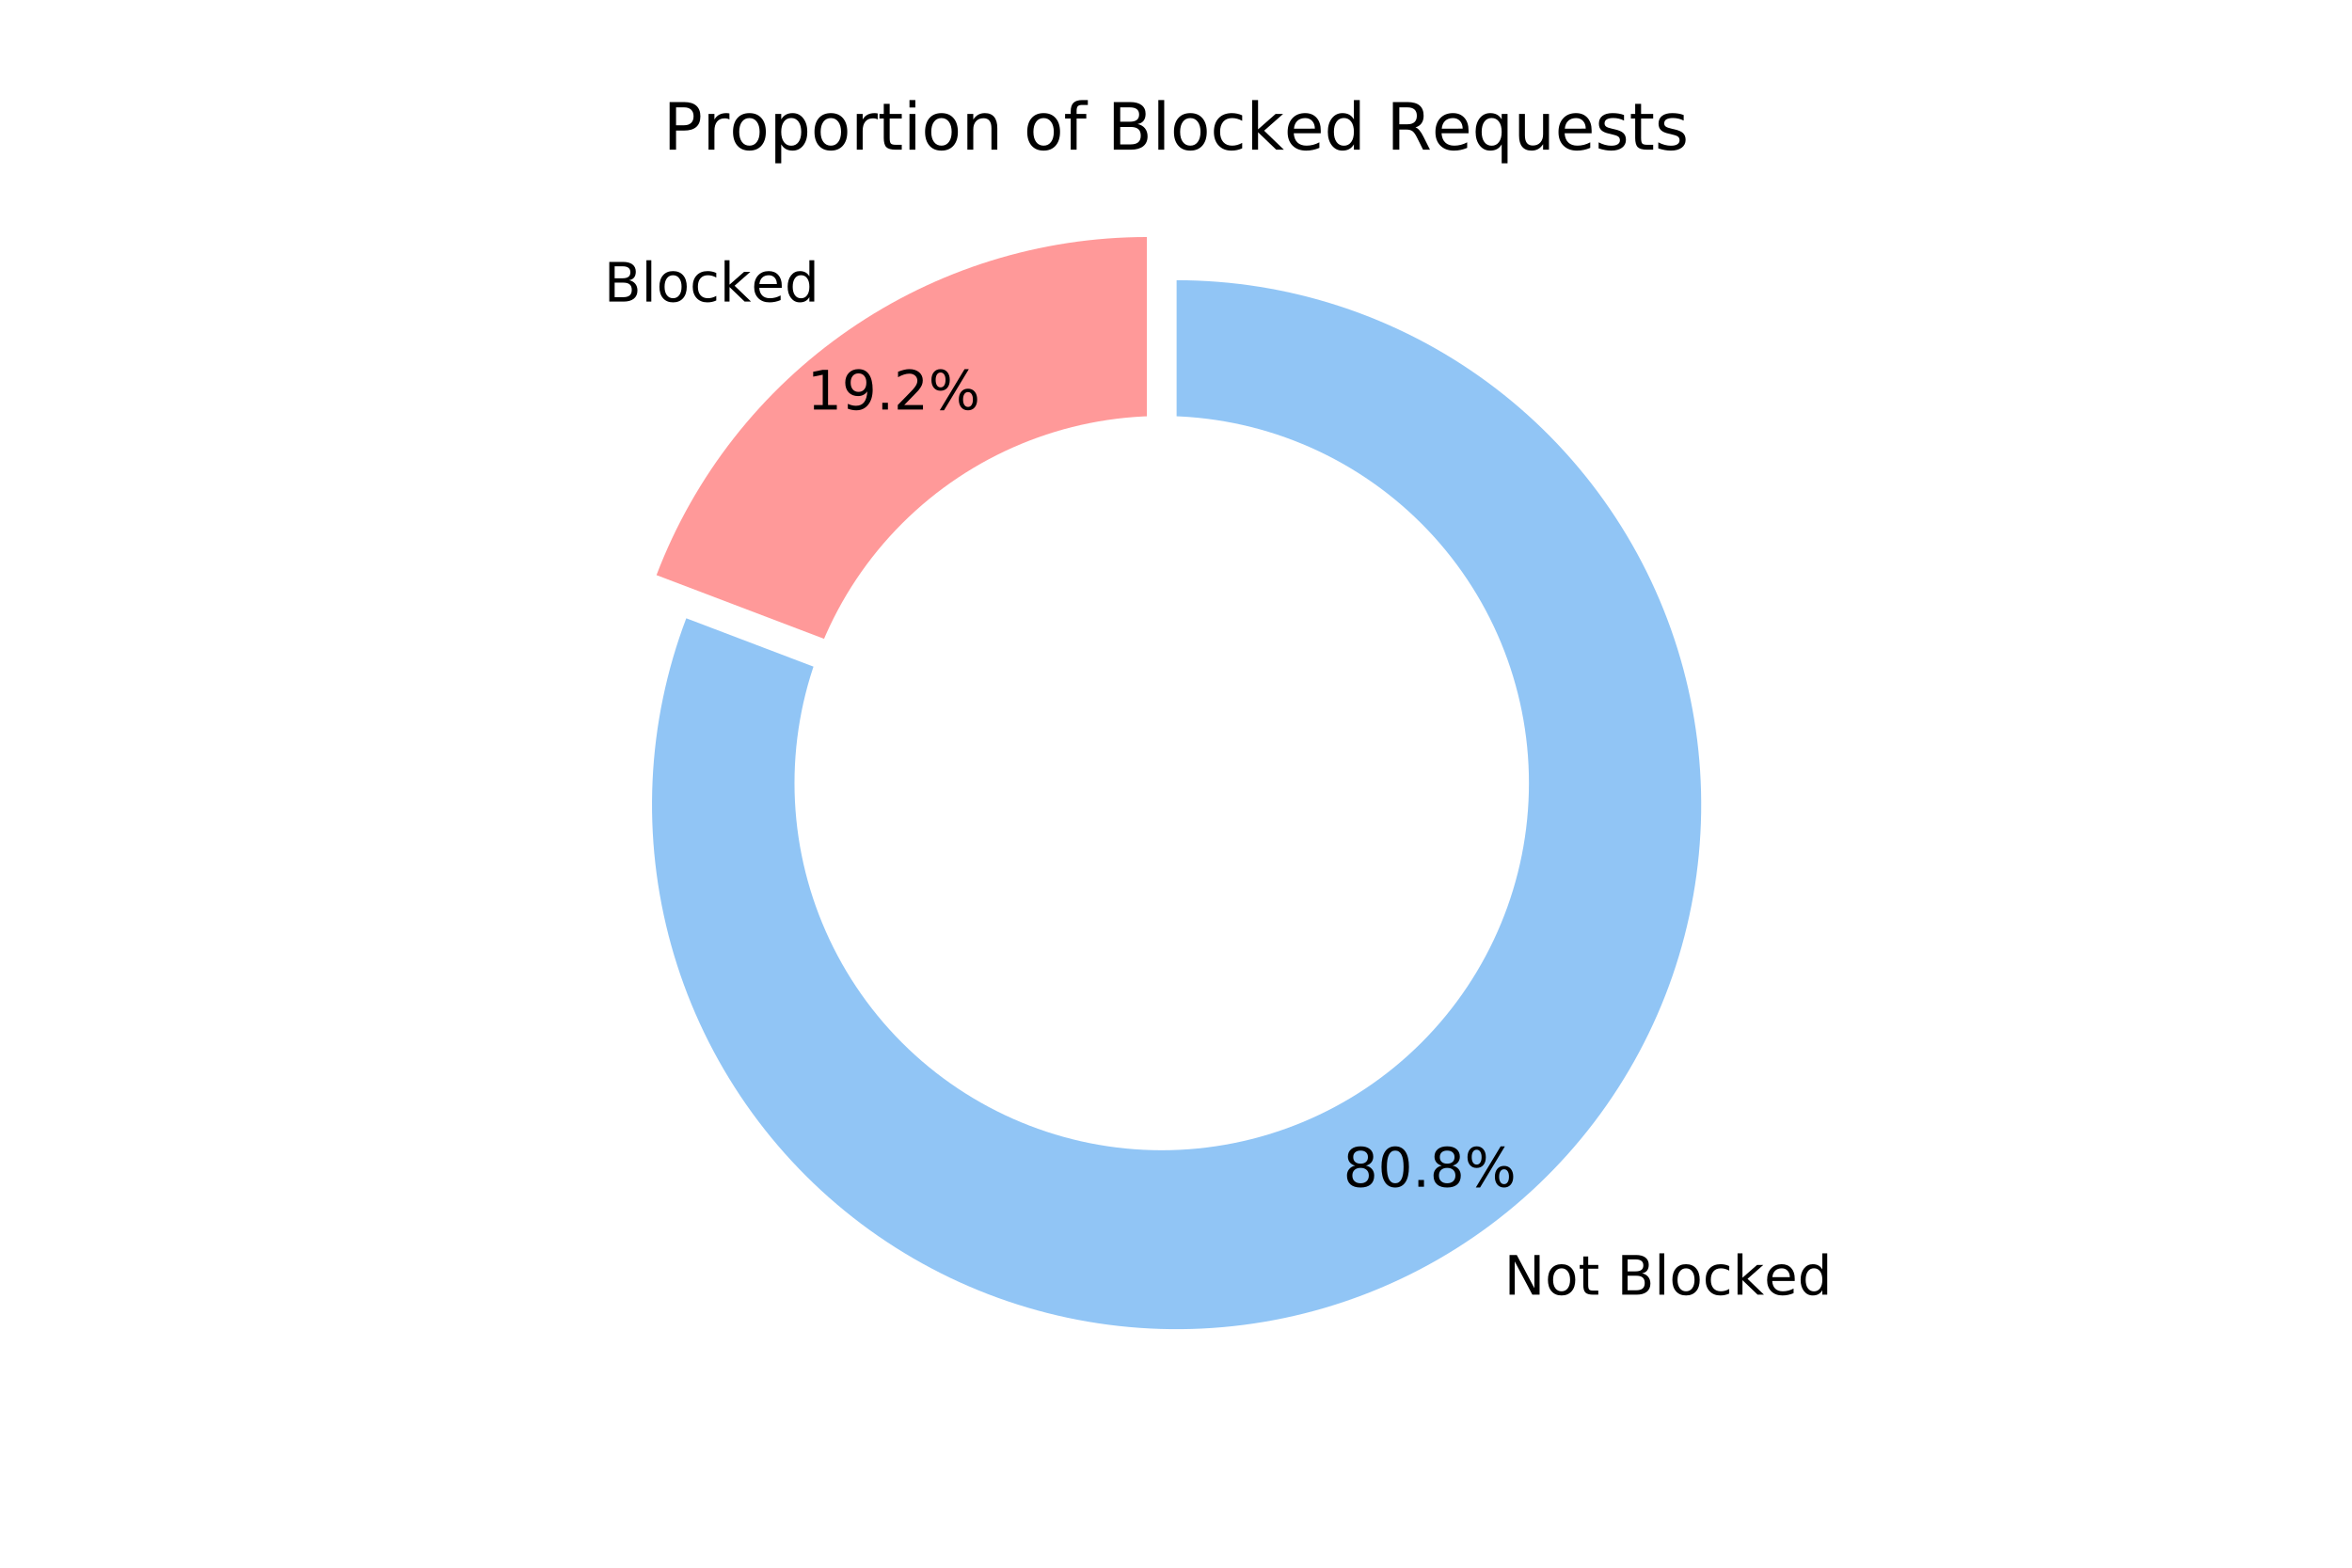 <?xml version="1.0" encoding="utf-8"?>
<svg xmlns="http://www.w3.org/2000/svg" xmlns:xlink="http://www.w3.org/1999/xlink" height="288pt" version="1.1" viewBox="0 0 432 288" width="432pt">
 <defs>
  <style type="text/css">
*{stroke-linecap:butt;stroke-linejoin:round;}
  </style>
 </defs>
 <g id="figure_1">
  <g id="patch_1">
   <path style="fill:#ffffff;" d="M 0 288 &#xA;L 432 288 &#xA;L 432 0 &#xA;L 0 0 &#xA;z"/>
  </g>
  <g id="axes_1">
   <g id="patch_2">
    <path style="fill:#ff9999;" d="M 210.641 43.545 &#xA;C 191.105 43.545 172.024 49.487 155.941 60.578 &#xA;C 139.858 71.668 127.522 87.392 120.579 105.653 &#xA;L 210.641 139.9 &#xA;L 210.641 43.545 &#xA;z"/>
   </g>
   <g id="patch_3">
    <path style="fill:#91c5f5;" d="M 126.049 113.585 &#xA;C 122.42 123.129 120.331 133.189 119.86 143.388 &#xA;C 119.389 153.587 120.542 163.797 123.276 173.635 &#xA;C 126.01 183.472 130.291 192.813 135.958 201.306 &#xA;C 141.624 209.8 148.605 217.339 156.638 223.641 &#xA;C 164.671 229.943 173.655 234.929 183.253 238.411 &#xA;C 192.852 241.892 202.943 243.827 213.148 244.141 &#xA;C 223.354 244.455 233.545 243.144 243.339 240.259 &#xA;C 253.133 237.374 262.406 232.95 270.812 227.154 &#xA;C 279.217 221.358 286.648 214.262 292.826 206.133 &#xA;C 299.004 198.003 303.851 188.944 307.185 179.293 &#xA;C 310.518 169.642 312.297 159.523 312.454 149.314 &#xA;C 312.611 139.105 311.145 128.935 308.109 119.186 &#xA;C 305.074 109.438 300.508 100.233 294.583 91.918 &#xA;C 288.658 83.603 281.449 76.282 273.225 70.23 &#xA;C 265.002 64.177 255.869 59.471 246.168 56.286 &#xA;C 236.467 53.101 226.322 51.478 216.111 51.478 &#xA;L 216.111 147.832 &#xA;L 126.049 113.585 &#xA;z"/>
   </g>
   <g id="patch_4">
    <path clip-path="url(#p5b3b2b72e8)" style="fill:#ffffff;" d="M 213.376 211.314 &#xA;C 231.264 211.314 248.421 204.207 261.069 191.559 &#xA;C 273.718 178.91 280.824 161.753 280.824 143.866 &#xA;C 280.824 125.978 273.718 108.821 261.069 96.173 &#xA;C 248.421 83.525 231.264 76.418 213.376 76.418 &#xA;C 195.489 76.418 178.332 83.525 165.683 96.173 &#xA;C 153.035 108.821 145.928 125.978 145.928 143.866 &#xA;C 145.928 161.753 153.035 178.91 165.683 191.559 &#xA;C 178.332 204.207 195.489 211.314 213.376 211.314 &#xA;z"/>
   </g>
   <g id="matplotlib.axis_1"/>
   <g id="matplotlib.axis_2"/>
   <g id="text_1">
    
    <defs>
     <path id="DejaVuSans-66" d="M 19.672 34.812 &#xA;L 19.672 8.109 &#xA;L 35.5 8.109 &#xA;Q 43.453 8.109 47.281 11.406 &#xA;Q 51.125 14.703 51.125 21.484 &#xA;Q 51.125 28.328 47.281 31.562 &#xA;Q 43.453 34.812 35.5 34.812 &#xA;z&#xA;M 19.672 64.797 &#xA;L 19.672 42.828 &#xA;L 34.281 42.828 &#xA;Q 41.5 42.828 45.031 45.531 &#xA;Q 48.578 48.25 48.578 53.812 &#xA;Q 48.578 59.328 45.031 62.062 &#xA;Q 41.5 64.797 34.281 64.797 &#xA;z&#xA;M 9.812 72.906 &#xA;L 35.016 72.906 &#xA;Q 46.297 72.906 52.391 68.219 &#xA;Q 58.5 63.531 58.5 54.891 &#xA;Q 58.5 48.188 55.375 44.234 &#xA;Q 52.25 40.281 46.188 39.312 &#xA;Q 53.469 37.75 57.5 32.781 &#xA;Q 61.531 27.828 61.531 20.406 &#xA;Q 61.531 10.641 54.891 5.312 &#xA;Q 48.25 0 35.984 0 &#xA;L 9.812 0 &#xA;z"/>
     <path id="DejaVuSans-108" d="M 9.422 75.984 &#xA;L 18.406 75.984 &#xA;L 18.406 0 &#xA;L 9.422 0 &#xA;z"/>
     <path id="DejaVuSans-111" d="M 30.609 48.391 &#xA;Q 23.391 48.391 19.188 42.75 &#xA;Q 14.984 37.109 14.984 27.297 &#xA;Q 14.984 17.484 19.156 11.844 &#xA;Q 23.344 6.203 30.609 6.203 &#xA;Q 37.797 6.203 41.984 11.859 &#xA;Q 46.188 17.531 46.188 27.297 &#xA;Q 46.188 37.016 41.984 42.703 &#xA;Q 37.797 48.391 30.609 48.391 &#xA;z&#xA;M 30.609 56 &#xA;Q 42.328 56 49.016 48.375 &#xA;Q 55.719 40.766 55.719 27.297 &#xA;Q 55.719 13.875 49.016 6.219 &#xA;Q 42.328 -1.422 30.609 -1.422 &#xA;Q 18.844 -1.422 12.172 6.219 &#xA;Q 5.516 13.875 5.516 27.297 &#xA;Q 5.516 40.766 12.172 48.375 &#xA;Q 18.844 56 30.609 56 &#xA;z"/>
     <path id="DejaVuSans-99" d="M 48.781 52.594 &#xA;L 48.781 44.188 &#xA;Q 44.969 46.297 41.141 47.344 &#xA;Q 37.312 48.391 33.406 48.391 &#xA;Q 24.656 48.391 19.812 42.844 &#xA;Q 14.984 37.312 14.984 27.297 &#xA;Q 14.984 17.281 19.812 11.734 &#xA;Q 24.656 6.203 33.406 6.203 &#xA;Q 37.312 6.203 41.141 7.25 &#xA;Q 44.969 8.297 48.781 10.406 &#xA;L 48.781 2.094 &#xA;Q 45.016 0.344 40.984 -0.531 &#xA;Q 36.969 -1.422 32.422 -1.422 &#xA;Q 20.062 -1.422 12.781 6.344 &#xA;Q 5.516 14.109 5.516 27.297 &#xA;Q 5.516 40.672 12.859 48.328 &#xA;Q 20.219 56 33.016 56 &#xA;Q 37.156 56 41.109 55.141 &#xA;Q 45.062 54.297 48.781 52.594 &#xA;z"/>
     <path id="DejaVuSans-107" d="M 9.078 75.984 &#xA;L 18.109 75.984 &#xA;L 18.109 31.109 &#xA;L 44.922 54.688 &#xA;L 56.391 54.688 &#xA;L 27.391 29.109 &#xA;L 57.625 0 &#xA;L 45.906 0 &#xA;L 18.109 26.703 &#xA;L 18.109 0 &#xA;L 9.078 0 &#xA;z"/>
     <path id="DejaVuSans-101" d="M 56.203 29.594 &#xA;L 56.203 25.203 &#xA;L 14.891 25.203 &#xA;Q 15.484 15.922 20.484 11.062 &#xA;Q 25.484 6.203 34.422 6.203 &#xA;Q 39.594 6.203 44.453 7.469 &#xA;Q 49.312 8.734 54.109 11.281 &#xA;L 54.109 2.781 &#xA;Q 49.266 0.734 44.188 -0.344 &#xA;Q 39.109 -1.422 33.891 -1.422 &#xA;Q 20.797 -1.422 13.156 6.188 &#xA;Q 5.516 13.812 5.516 26.812 &#xA;Q 5.516 40.234 12.766 48.109 &#xA;Q 20.016 56 32.328 56 &#xA;Q 43.359 56 49.781 48.891 &#xA;Q 56.203 41.797 56.203 29.594 &#xA;z&#xA;M 47.219 32.234 &#xA;Q 47.125 39.594 43.094 43.984 &#xA;Q 39.062 48.391 32.422 48.391 &#xA;Q 24.906 48.391 20.391 44.141 &#xA;Q 15.875 39.891 15.188 32.172 &#xA;z"/>
     <path id="DejaVuSans-100" d="M 45.406 46.391 &#xA;L 45.406 75.984 &#xA;L 54.391 75.984 &#xA;L 54.391 0 &#xA;L 45.406 0 &#xA;L 45.406 8.203 &#xA;Q 42.578 3.328 38.25 0.953 &#xA;Q 33.938 -1.422 27.875 -1.422 &#xA;Q 17.969 -1.422 11.734 6.484 &#xA;Q 5.516 14.406 5.516 27.297 &#xA;Q 5.516 40.188 11.734 48.094 &#xA;Q 17.969 56 27.875 56 &#xA;Q 33.938 56 38.25 53.625 &#xA;Q 42.578 51.266 45.406 46.391 &#xA;z&#xA;M 14.797 27.297 &#xA;Q 14.797 17.391 18.875 11.75 &#xA;Q 22.953 6.109 30.078 6.109 &#xA;Q 37.203 6.109 41.297 11.75 &#xA;Q 45.406 17.391 45.406 27.297 &#xA;Q 45.406 37.203 41.297 42.844 &#xA;Q 37.203 48.484 30.078 48.484 &#xA;Q 22.953 48.484 18.875 42.844 &#xA;Q 14.797 37.203 14.797 27.297 &#xA;z"/>
    </defs>
    <g transform="translate(110.927 55.405)scale(0.1 -0.1)">
     <use xlink:href="#DejaVuSans-66"/>
     <use x="68.604" xlink:href="#DejaVuSans-108"/>
     <use x="96.387" xlink:href="#DejaVuSans-111"/>
     <use x="157.568" xlink:href="#DejaVuSans-99"/>
     <use x="212.549" xlink:href="#DejaVuSans-107"/>
     <use x="270.412" xlink:href="#DejaVuSans-101"/>
     <use x="331.936" xlink:href="#DejaVuSans-100"/>
    </g>
   </g>
   <g id="text_2">
    
    <defs>
     <path id="DejaVuSans-49" d="M 12.406 8.297 &#xA;L 28.516 8.297 &#xA;L 28.516 63.922 &#xA;L 10.984 60.406 &#xA;L 10.984 69.391 &#xA;L 28.422 72.906 &#xA;L 38.281 72.906 &#xA;L 38.281 8.297 &#xA;L 54.391 8.297 &#xA;L 54.391 0 &#xA;L 12.406 0 &#xA;z"/>
     <path id="DejaVuSans-57" d="M 10.984 1.516 &#xA;L 10.984 10.5 &#xA;Q 14.703 8.734 18.5 7.812 &#xA;Q 22.312 6.891 25.984 6.891 &#xA;Q 35.75 6.891 40.891 13.453 &#xA;Q 46.047 20.016 46.781 33.406 &#xA;Q 43.953 29.203 39.594 26.953 &#xA;Q 35.25 24.703 29.984 24.703 &#xA;Q 19.047 24.703 12.672 31.312 &#xA;Q 6.297 37.938 6.297 49.422 &#xA;Q 6.297 60.641 12.938 67.422 &#xA;Q 19.578 74.219 30.609 74.219 &#xA;Q 43.266 74.219 49.922 64.516 &#xA;Q 56.594 54.828 56.594 36.375 &#xA;Q 56.594 19.141 48.406 8.859 &#xA;Q 40.234 -1.422 26.422 -1.422 &#xA;Q 22.703 -1.422 18.891 -0.688 &#xA;Q 15.094 0.047 10.984 1.516 &#xA;z&#xA;M 30.609 32.422 &#xA;Q 37.25 32.422 41.125 36.953 &#xA;Q 45.016 41.5 45.016 49.422 &#xA;Q 45.016 57.281 41.125 61.844 &#xA;Q 37.25 66.406 30.609 66.406 &#xA;Q 23.969 66.406 20.094 61.844 &#xA;Q 16.219 57.281 16.219 49.422 &#xA;Q 16.219 41.5 20.094 36.953 &#xA;Q 23.969 32.422 30.609 32.422 &#xA;z"/>
     <path id="DejaVuSans-46" d="M 10.688 12.406 &#xA;L 21 12.406 &#xA;L 21 0 &#xA;L 10.688 0 &#xA;z"/>
     <path id="DejaVuSans-50" d="M 19.188 8.297 &#xA;L 53.609 8.297 &#xA;L 53.609 0 &#xA;L 7.328 0 &#xA;L 7.328 8.297 &#xA;Q 12.938 14.109 22.625 23.891 &#xA;Q 32.328 33.688 34.812 36.531 &#xA;Q 39.547 41.844 41.422 45.531 &#xA;Q 43.312 49.219 43.312 52.781 &#xA;Q 43.312 58.594 39.234 62.25 &#xA;Q 35.156 65.922 28.609 65.922 &#xA;Q 23.969 65.922 18.812 64.312 &#xA;Q 13.672 62.703 7.812 59.422 &#xA;L 7.812 69.391 &#xA;Q 13.766 71.781 18.938 73 &#xA;Q 24.125 74.219 28.422 74.219 &#xA;Q 39.75 74.219 46.484 68.547 &#xA;Q 53.219 62.891 53.219 53.422 &#xA;Q 53.219 48.922 51.531 44.891 &#xA;Q 49.859 40.875 45.406 35.406 &#xA;Q 44.188 33.984 37.641 27.219 &#xA;Q 31.109 20.453 19.188 8.297 &#xA;z"/>
     <path id="DejaVuSans-37" d="M 72.703 32.078 &#xA;Q 68.453 32.078 66.031 28.469 &#xA;Q 63.625 24.859 63.625 18.406 &#xA;Q 63.625 12.062 66.031 8.422 &#xA;Q 68.453 4.781 72.703 4.781 &#xA;Q 76.859 4.781 79.266 8.422 &#xA;Q 81.688 12.062 81.688 18.406 &#xA;Q 81.688 24.812 79.266 28.438 &#xA;Q 76.859 32.078 72.703 32.078 &#xA;z&#xA;M 72.703 38.281 &#xA;Q 80.422 38.281 84.953 32.906 &#xA;Q 89.5 27.547 89.5 18.406 &#xA;Q 89.5 9.281 84.938 3.922 &#xA;Q 80.375 -1.422 72.703 -1.422 &#xA;Q 64.891 -1.422 60.344 3.922 &#xA;Q 55.812 9.281 55.812 18.406 &#xA;Q 55.812 27.594 60.375 32.938 &#xA;Q 64.938 38.281 72.703 38.281 &#xA;z&#xA;M 22.312 68.016 &#xA;Q 18.109 68.016 15.688 64.375 &#xA;Q 13.281 60.75 13.281 54.391 &#xA;Q 13.281 47.953 15.672 44.328 &#xA;Q 18.062 40.719 22.312 40.719 &#xA;Q 26.562 40.719 28.969 44.328 &#xA;Q 31.391 47.953 31.391 54.391 &#xA;Q 31.391 60.688 28.953 64.344 &#xA;Q 26.516 68.016 22.312 68.016 &#xA;z&#xA;M 66.406 74.219 &#xA;L 74.219 74.219 &#xA;L 28.609 -1.422 &#xA;L 20.797 -1.422 &#xA;z&#xA;M 22.312 74.219 &#xA;Q 30.031 74.219 34.609 68.875 &#xA;Q 39.203 63.531 39.203 54.391 &#xA;Q 39.203 45.172 34.641 39.844 &#xA;Q 30.078 34.516 22.312 34.516 &#xA;Q 14.547 34.516 10.031 39.859 &#xA;Q 5.516 45.219 5.516 54.391 &#xA;Q 5.516 63.484 10.047 68.844 &#xA;Q 14.594 74.219 22.312 74.219 &#xA;z"/>
    </defs>
    <g transform="translate(148.262 75.235)scale(0.1 -0.1)">
     <use xlink:href="#DejaVuSans-49"/>
     <use x="63.623" xlink:href="#DejaVuSans-57"/>
     <use x="127.246" xlink:href="#DejaVuSans-46"/>
     <use x="159.033" xlink:href="#DejaVuSans-50"/>
     <use x="222.656" xlink:href="#DejaVuSans-37"/>
    </g>
   </g>
   <g id="text_3">
    
    <defs>
     <path id="DejaVuSans-78" d="M 9.812 72.906 &#xA;L 23.094 72.906 &#xA;L 55.422 11.922 &#xA;L 55.422 72.906 &#xA;L 64.984 72.906 &#xA;L 64.984 0 &#xA;L 51.703 0 &#xA;L 19.391 60.984 &#xA;L 19.391 0 &#xA;L 9.812 0 &#xA;z"/>
     <path id="DejaVuSans-116" d="M 18.312 70.219 &#xA;L 18.312 54.688 &#xA;L 36.812 54.688 &#xA;L 36.812 47.703 &#xA;L 18.312 47.703 &#xA;L 18.312 18.016 &#xA;Q 18.312 11.328 20.141 9.422 &#xA;Q 21.969 7.516 27.594 7.516 &#xA;L 36.812 7.516 &#xA;L 36.812 0 &#xA;L 27.594 0 &#xA;Q 17.188 0 13.234 3.875 &#xA;Q 9.281 7.766 9.281 18.016 &#xA;L 9.281 47.703 &#xA;L 2.688 47.703 &#xA;L 2.688 54.688 &#xA;L 9.281 54.688 &#xA;L 9.281 70.219 &#xA;z"/>
     <path id="DejaVuSans-32"/>
    </defs>
    <g transform="translate(276.282 237.846)scale(0.1 -0.1)">
     <use xlink:href="#DejaVuSans-78"/>
     <use x="74.805" xlink:href="#DejaVuSans-111"/>
     <use x="135.986" xlink:href="#DejaVuSans-116"/>
     <use x="175.195" xlink:href="#DejaVuSans-32"/>
     <use x="206.982" xlink:href="#DejaVuSans-66"/>
     <use x="275.586" xlink:href="#DejaVuSans-108"/>
     <use x="303.369" xlink:href="#DejaVuSans-111"/>
     <use x="364.551" xlink:href="#DejaVuSans-99"/>
     <use x="419.531" xlink:href="#DejaVuSans-107"/>
     <use x="477.395" xlink:href="#DejaVuSans-101"/>
     <use x="538.918" xlink:href="#DejaVuSans-100"/>
    </g>
   </g>
   <g id="text_4">
    
    <defs>
     <path id="DejaVuSans-56" d="M 31.781 34.625 &#xA;Q 24.75 34.625 20.719 30.859 &#xA;Q 16.703 27.094 16.703 20.516 &#xA;Q 16.703 13.922 20.719 10.156 &#xA;Q 24.75 6.391 31.781 6.391 &#xA;Q 38.812 6.391 42.859 10.172 &#xA;Q 46.922 13.969 46.922 20.516 &#xA;Q 46.922 27.094 42.891 30.859 &#xA;Q 38.875 34.625 31.781 34.625 &#xA;z&#xA;M 21.922 38.812 &#xA;Q 15.578 40.375 12.031 44.719 &#xA;Q 8.5 49.078 8.5 55.328 &#xA;Q 8.5 64.062 14.719 69.141 &#xA;Q 20.953 74.219 31.781 74.219 &#xA;Q 42.672 74.219 48.875 69.141 &#xA;Q 55.078 64.062 55.078 55.328 &#xA;Q 55.078 49.078 51.531 44.719 &#xA;Q 48 40.375 41.703 38.812 &#xA;Q 48.828 37.156 52.797 32.312 &#xA;Q 56.781 27.484 56.781 20.516 &#xA;Q 56.781 9.906 50.312 4.234 &#xA;Q 43.844 -1.422 31.781 -1.422 &#xA;Q 19.734 -1.422 13.25 4.234 &#xA;Q 6.781 9.906 6.781 20.516 &#xA;Q 6.781 27.484 10.781 32.312 &#xA;Q 14.797 37.156 21.922 38.812 &#xA;z&#xA;M 18.312 54.391 &#xA;Q 18.312 48.734 21.844 45.562 &#xA;Q 25.391 42.391 31.781 42.391 &#xA;Q 38.141 42.391 41.719 45.562 &#xA;Q 45.312 48.734 45.312 54.391 &#xA;Q 45.312 60.062 41.719 63.234 &#xA;Q 38.141 66.406 31.781 66.406 &#xA;Q 25.391 66.406 21.844 63.234 &#xA;Q 18.312 60.062 18.312 54.391 &#xA;z"/>
     <path id="DejaVuSans-48" d="M 31.781 66.406 &#xA;Q 24.172 66.406 20.328 58.906 &#xA;Q 16.5 51.422 16.5 36.375 &#xA;Q 16.5 21.391 20.328 13.891 &#xA;Q 24.172 6.391 31.781 6.391 &#xA;Q 39.453 6.391 43.281 13.891 &#xA;Q 47.125 21.391 47.125 36.375 &#xA;Q 47.125 51.422 43.281 58.906 &#xA;Q 39.453 66.406 31.781 66.406 &#xA;z&#xA;M 31.781 74.219 &#xA;Q 44.047 74.219 50.516 64.516 &#xA;Q 56.984 54.828 56.984 36.375 &#xA;Q 56.984 17.969 50.516 8.266 &#xA;Q 44.047 -1.422 31.781 -1.422 &#xA;Q 19.531 -1.422 13.062 8.266 &#xA;Q 6.594 17.969 6.594 36.375 &#xA;Q 6.594 54.828 13.062 64.516 &#xA;Q 19.531 74.219 31.781 74.219 &#xA;z"/>
    </defs>
    <g transform="translate(246.723 218.015)scale(0.1 -0.1)">
     <use xlink:href="#DejaVuSans-56"/>
     <use x="63.623" xlink:href="#DejaVuSans-48"/>
     <use x="127.246" xlink:href="#DejaVuSans-46"/>
     <use x="159.033" xlink:href="#DejaVuSans-56"/>
     <use x="222.656" xlink:href="#DejaVuSans-37"/>
    </g>
   </g>
   <g id="text_5">
    
    <defs>
     <path id="DejaVuSans-80" d="M 19.672 64.797 &#xA;L 19.672 37.406 &#xA;L 32.078 37.406 &#xA;Q 38.969 37.406 42.719 40.969 &#xA;Q 46.484 44.531 46.484 51.125 &#xA;Q 46.484 57.672 42.719 61.234 &#xA;Q 38.969 64.797 32.078 64.797 &#xA;z&#xA;M 9.812 72.906 &#xA;L 32.078 72.906 &#xA;Q 44.344 72.906 50.609 67.359 &#xA;Q 56.891 61.812 56.891 51.125 &#xA;Q 56.891 40.328 50.609 34.812 &#xA;Q 44.344 29.297 32.078 29.297 &#xA;L 19.672 29.297 &#xA;L 19.672 0 &#xA;L 9.812 0 &#xA;z"/>
     <path id="DejaVuSans-114" d="M 41.109 46.297 &#xA;Q 39.594 47.172 37.812 47.578 &#xA;Q 36.031 48 33.891 48 &#xA;Q 26.266 48 22.188 43.047 &#xA;Q 18.109 38.094 18.109 28.812 &#xA;L 18.109 0 &#xA;L 9.078 0 &#xA;L 9.078 54.688 &#xA;L 18.109 54.688 &#xA;L 18.109 46.188 &#xA;Q 20.953 51.172 25.484 53.578 &#xA;Q 30.031 56 36.531 56 &#xA;Q 37.453 56 38.578 55.875 &#xA;Q 39.703 55.766 41.062 55.516 &#xA;z"/>
     <path id="DejaVuSans-112" d="M 18.109 8.203 &#xA;L 18.109 -20.797 &#xA;L 9.078 -20.797 &#xA;L 9.078 54.688 &#xA;L 18.109 54.688 &#xA;L 18.109 46.391 &#xA;Q 20.953 51.266 25.266 53.625 &#xA;Q 29.594 56 35.594 56 &#xA;Q 45.562 56 51.781 48.094 &#xA;Q 58.016 40.188 58.016 27.297 &#xA;Q 58.016 14.406 51.781 6.484 &#xA;Q 45.562 -1.422 35.594 -1.422 &#xA;Q 29.594 -1.422 25.266 0.953 &#xA;Q 20.953 3.328 18.109 8.203 &#xA;z&#xA;M 48.688 27.297 &#xA;Q 48.688 37.203 44.609 42.844 &#xA;Q 40.531 48.484 33.406 48.484 &#xA;Q 26.266 48.484 22.188 42.844 &#xA;Q 18.109 37.203 18.109 27.297 &#xA;Q 18.109 17.391 22.188 11.75 &#xA;Q 26.266 6.109 33.406 6.109 &#xA;Q 40.531 6.109 44.609 11.75 &#xA;Q 48.688 17.391 48.688 27.297 &#xA;z"/>
     <path id="DejaVuSans-105" d="M 9.422 54.688 &#xA;L 18.406 54.688 &#xA;L 18.406 0 &#xA;L 9.422 0 &#xA;z&#xA;M 9.422 75.984 &#xA;L 18.406 75.984 &#xA;L 18.406 64.594 &#xA;L 9.422 64.594 &#xA;z"/>
     <path id="DejaVuSans-110" d="M 54.891 33.016 &#xA;L 54.891 0 &#xA;L 45.906 0 &#xA;L 45.906 32.719 &#xA;Q 45.906 40.484 42.875 44.328 &#xA;Q 39.844 48.188 33.797 48.188 &#xA;Q 26.516 48.188 22.312 43.547 &#xA;Q 18.109 38.922 18.109 30.906 &#xA;L 18.109 0 &#xA;L 9.078 0 &#xA;L 9.078 54.688 &#xA;L 18.109 54.688 &#xA;L 18.109 46.188 &#xA;Q 21.344 51.125 25.703 53.562 &#xA;Q 30.078 56 35.797 56 &#xA;Q 45.219 56 50.047 50.172 &#xA;Q 54.891 44.344 54.891 33.016 &#xA;z"/>
     <path id="DejaVuSans-102" d="M 37.109 75.984 &#xA;L 37.109 68.5 &#xA;L 28.516 68.5 &#xA;Q 23.688 68.5 21.797 66.547 &#xA;Q 19.922 64.594 19.922 59.516 &#xA;L 19.922 54.688 &#xA;L 34.719 54.688 &#xA;L 34.719 47.703 &#xA;L 19.922 47.703 &#xA;L 19.922 0 &#xA;L 10.891 0 &#xA;L 10.891 47.703 &#xA;L 2.297 47.703 &#xA;L 2.297 54.688 &#xA;L 10.891 54.688 &#xA;L 10.891 58.5 &#xA;Q 10.891 67.625 15.141 71.797 &#xA;Q 19.391 75.984 28.609 75.984 &#xA;z"/>
     <path id="DejaVuSans-82" d="M 44.391 34.188 &#xA;Q 47.562 33.109 50.562 29.594 &#xA;Q 53.562 26.078 56.594 19.922 &#xA;L 66.609 0 &#xA;L 56 0 &#xA;L 46.688 18.703 &#xA;Q 43.062 26.031 39.672 28.422 &#xA;Q 36.281 30.812 30.422 30.812 &#xA;L 19.672 30.812 &#xA;L 19.672 0 &#xA;L 9.812 0 &#xA;L 9.812 72.906 &#xA;L 32.078 72.906 &#xA;Q 44.578 72.906 50.734 67.672 &#xA;Q 56.891 62.453 56.891 51.906 &#xA;Q 56.891 45.016 53.688 40.469 &#xA;Q 50.484 35.938 44.391 34.188 &#xA;z&#xA;M 19.672 64.797 &#xA;L 19.672 38.922 &#xA;L 32.078 38.922 &#xA;Q 39.203 38.922 42.844 42.219 &#xA;Q 46.484 45.516 46.484 51.906 &#xA;Q 46.484 58.297 42.844 61.547 &#xA;Q 39.203 64.797 32.078 64.797 &#xA;z"/>
     <path id="DejaVuSans-113" d="M 14.797 27.297 &#xA;Q 14.797 17.391 18.875 11.75 &#xA;Q 22.953 6.109 30.078 6.109 &#xA;Q 37.203 6.109 41.297 11.75 &#xA;Q 45.406 17.391 45.406 27.297 &#xA;Q 45.406 37.203 41.297 42.844 &#xA;Q 37.203 48.484 30.078 48.484 &#xA;Q 22.953 48.484 18.875 42.844 &#xA;Q 14.797 37.203 14.797 27.297 &#xA;z&#xA;M 45.406 8.203 &#xA;Q 42.578 3.328 38.25 0.953 &#xA;Q 33.938 -1.422 27.875 -1.422 &#xA;Q 17.969 -1.422 11.734 6.484 &#xA;Q 5.516 14.406 5.516 27.297 &#xA;Q 5.516 40.188 11.734 48.094 &#xA;Q 17.969 56 27.875 56 &#xA;Q 33.938 56 38.25 53.625 &#xA;Q 42.578 51.266 45.406 46.391 &#xA;L 45.406 54.688 &#xA;L 54.391 54.688 &#xA;L 54.391 -20.797 &#xA;L 45.406 -20.797 &#xA;z"/>
     <path id="DejaVuSans-117" d="M 8.5 21.578 &#xA;L 8.5 54.688 &#xA;L 17.484 54.688 &#xA;L 17.484 21.922 &#xA;Q 17.484 14.156 20.5 10.266 &#xA;Q 23.531 6.391 29.594 6.391 &#xA;Q 36.859 6.391 41.078 11.031 &#xA;Q 45.312 15.672 45.312 23.688 &#xA;L 45.312 54.688 &#xA;L 54.297 54.688 &#xA;L 54.297 0 &#xA;L 45.312 0 &#xA;L 45.312 8.406 &#xA;Q 42.047 3.422 37.719 1 &#xA;Q 33.406 -1.422 27.688 -1.422 &#xA;Q 18.266 -1.422 13.375 4.438 &#xA;Q 8.5 10.297 8.5 21.578 &#xA;z&#xA;M 31.109 56 &#xA;z"/>
     <path id="DejaVuSans-115" d="M 44.281 53.078 &#xA;L 44.281 44.578 &#xA;Q 40.484 46.531 36.375 47.5 &#xA;Q 32.281 48.484 27.875 48.484 &#xA;Q 21.188 48.484 17.844 46.438 &#xA;Q 14.5 44.391 14.5 40.281 &#xA;Q 14.5 37.156 16.891 35.375 &#xA;Q 19.281 33.594 26.516 31.984 &#xA;L 29.594 31.297 &#xA;Q 39.156 29.25 43.188 25.516 &#xA;Q 47.219 21.781 47.219 15.094 &#xA;Q 47.219 7.469 41.188 3.016 &#xA;Q 35.156 -1.422 24.609 -1.422 &#xA;Q 20.219 -1.422 15.453 -0.562 &#xA;Q 10.688 0.297 5.422 2 &#xA;L 5.422 11.281 &#xA;Q 10.406 8.688 15.234 7.391 &#xA;Q 20.062 6.109 24.812 6.109 &#xA;Q 31.156 6.109 34.562 8.281 &#xA;Q 37.984 10.453 37.984 14.406 &#xA;Q 37.984 18.062 35.516 20.016 &#xA;Q 33.062 21.969 24.703 23.781 &#xA;L 21.578 24.516 &#xA;Q 13.234 26.266 9.516 29.906 &#xA;Q 5.812 33.547 5.812 39.891 &#xA;Q 5.812 47.609 11.281 51.797 &#xA;Q 16.75 56 26.812 56 &#xA;Q 31.781 56 36.172 55.266 &#xA;Q 40.578 54.547 44.281 53.078 &#xA;z"/>
    </defs>
    <g transform="translate(121.813 27.5)scale(0.12 -0.12)">
     <use xlink:href="#DejaVuSans-80"/>
     <use x="60.287" xlink:href="#DejaVuSans-114"/>
     <use x="101.369" xlink:href="#DejaVuSans-111"/>
     <use x="162.551" xlink:href="#DejaVuSans-112"/>
     <use x="226.027" xlink:href="#DejaVuSans-111"/>
     <use x="287.209" xlink:href="#DejaVuSans-114"/>
     <use x="328.322" xlink:href="#DejaVuSans-116"/>
     <use x="367.531" xlink:href="#DejaVuSans-105"/>
     <use x="395.314" xlink:href="#DejaVuSans-111"/>
     <use x="456.496" xlink:href="#DejaVuSans-110"/>
     <use x="519.875" xlink:href="#DejaVuSans-32"/>
     <use x="551.662" xlink:href="#DejaVuSans-111"/>
     <use x="612.844" xlink:href="#DejaVuSans-102"/>
     <use x="648.049" xlink:href="#DejaVuSans-32"/>
     <use x="679.836" xlink:href="#DejaVuSans-66"/>
     <use x="748.439" xlink:href="#DejaVuSans-108"/>
     <use x="776.223" xlink:href="#DejaVuSans-111"/>
     <use x="837.404" xlink:href="#DejaVuSans-99"/>
     <use x="892.385" xlink:href="#DejaVuSans-107"/>
     <use x="950.248" xlink:href="#DejaVuSans-101"/>
     <use x="1011.771" xlink:href="#DejaVuSans-100"/>
     <use x="1075.248" xlink:href="#DejaVuSans-32"/>
     <use x="1107.035" xlink:href="#DejaVuSans-82"/>
     <use x="1176.455" xlink:href="#DejaVuSans-101"/>
     <use x="1237.979" xlink:href="#DejaVuSans-113"/>
     <use x="1301.455" xlink:href="#DejaVuSans-117"/>
     <use x="1364.834" xlink:href="#DejaVuSans-101"/>
     <use x="1426.357" xlink:href="#DejaVuSans-115"/>
     <use x="1478.457" xlink:href="#DejaVuSans-116"/>
     <use x="1517.666" xlink:href="#DejaVuSans-115"/>
    </g>
   </g>
  </g>
 </g>
 <defs>
  <clipPath id="p5b3b2b72e8">
   <rect height="221" width="365" x="33.5" y="33.5"/>
  </clipPath>
 </defs>
</svg>